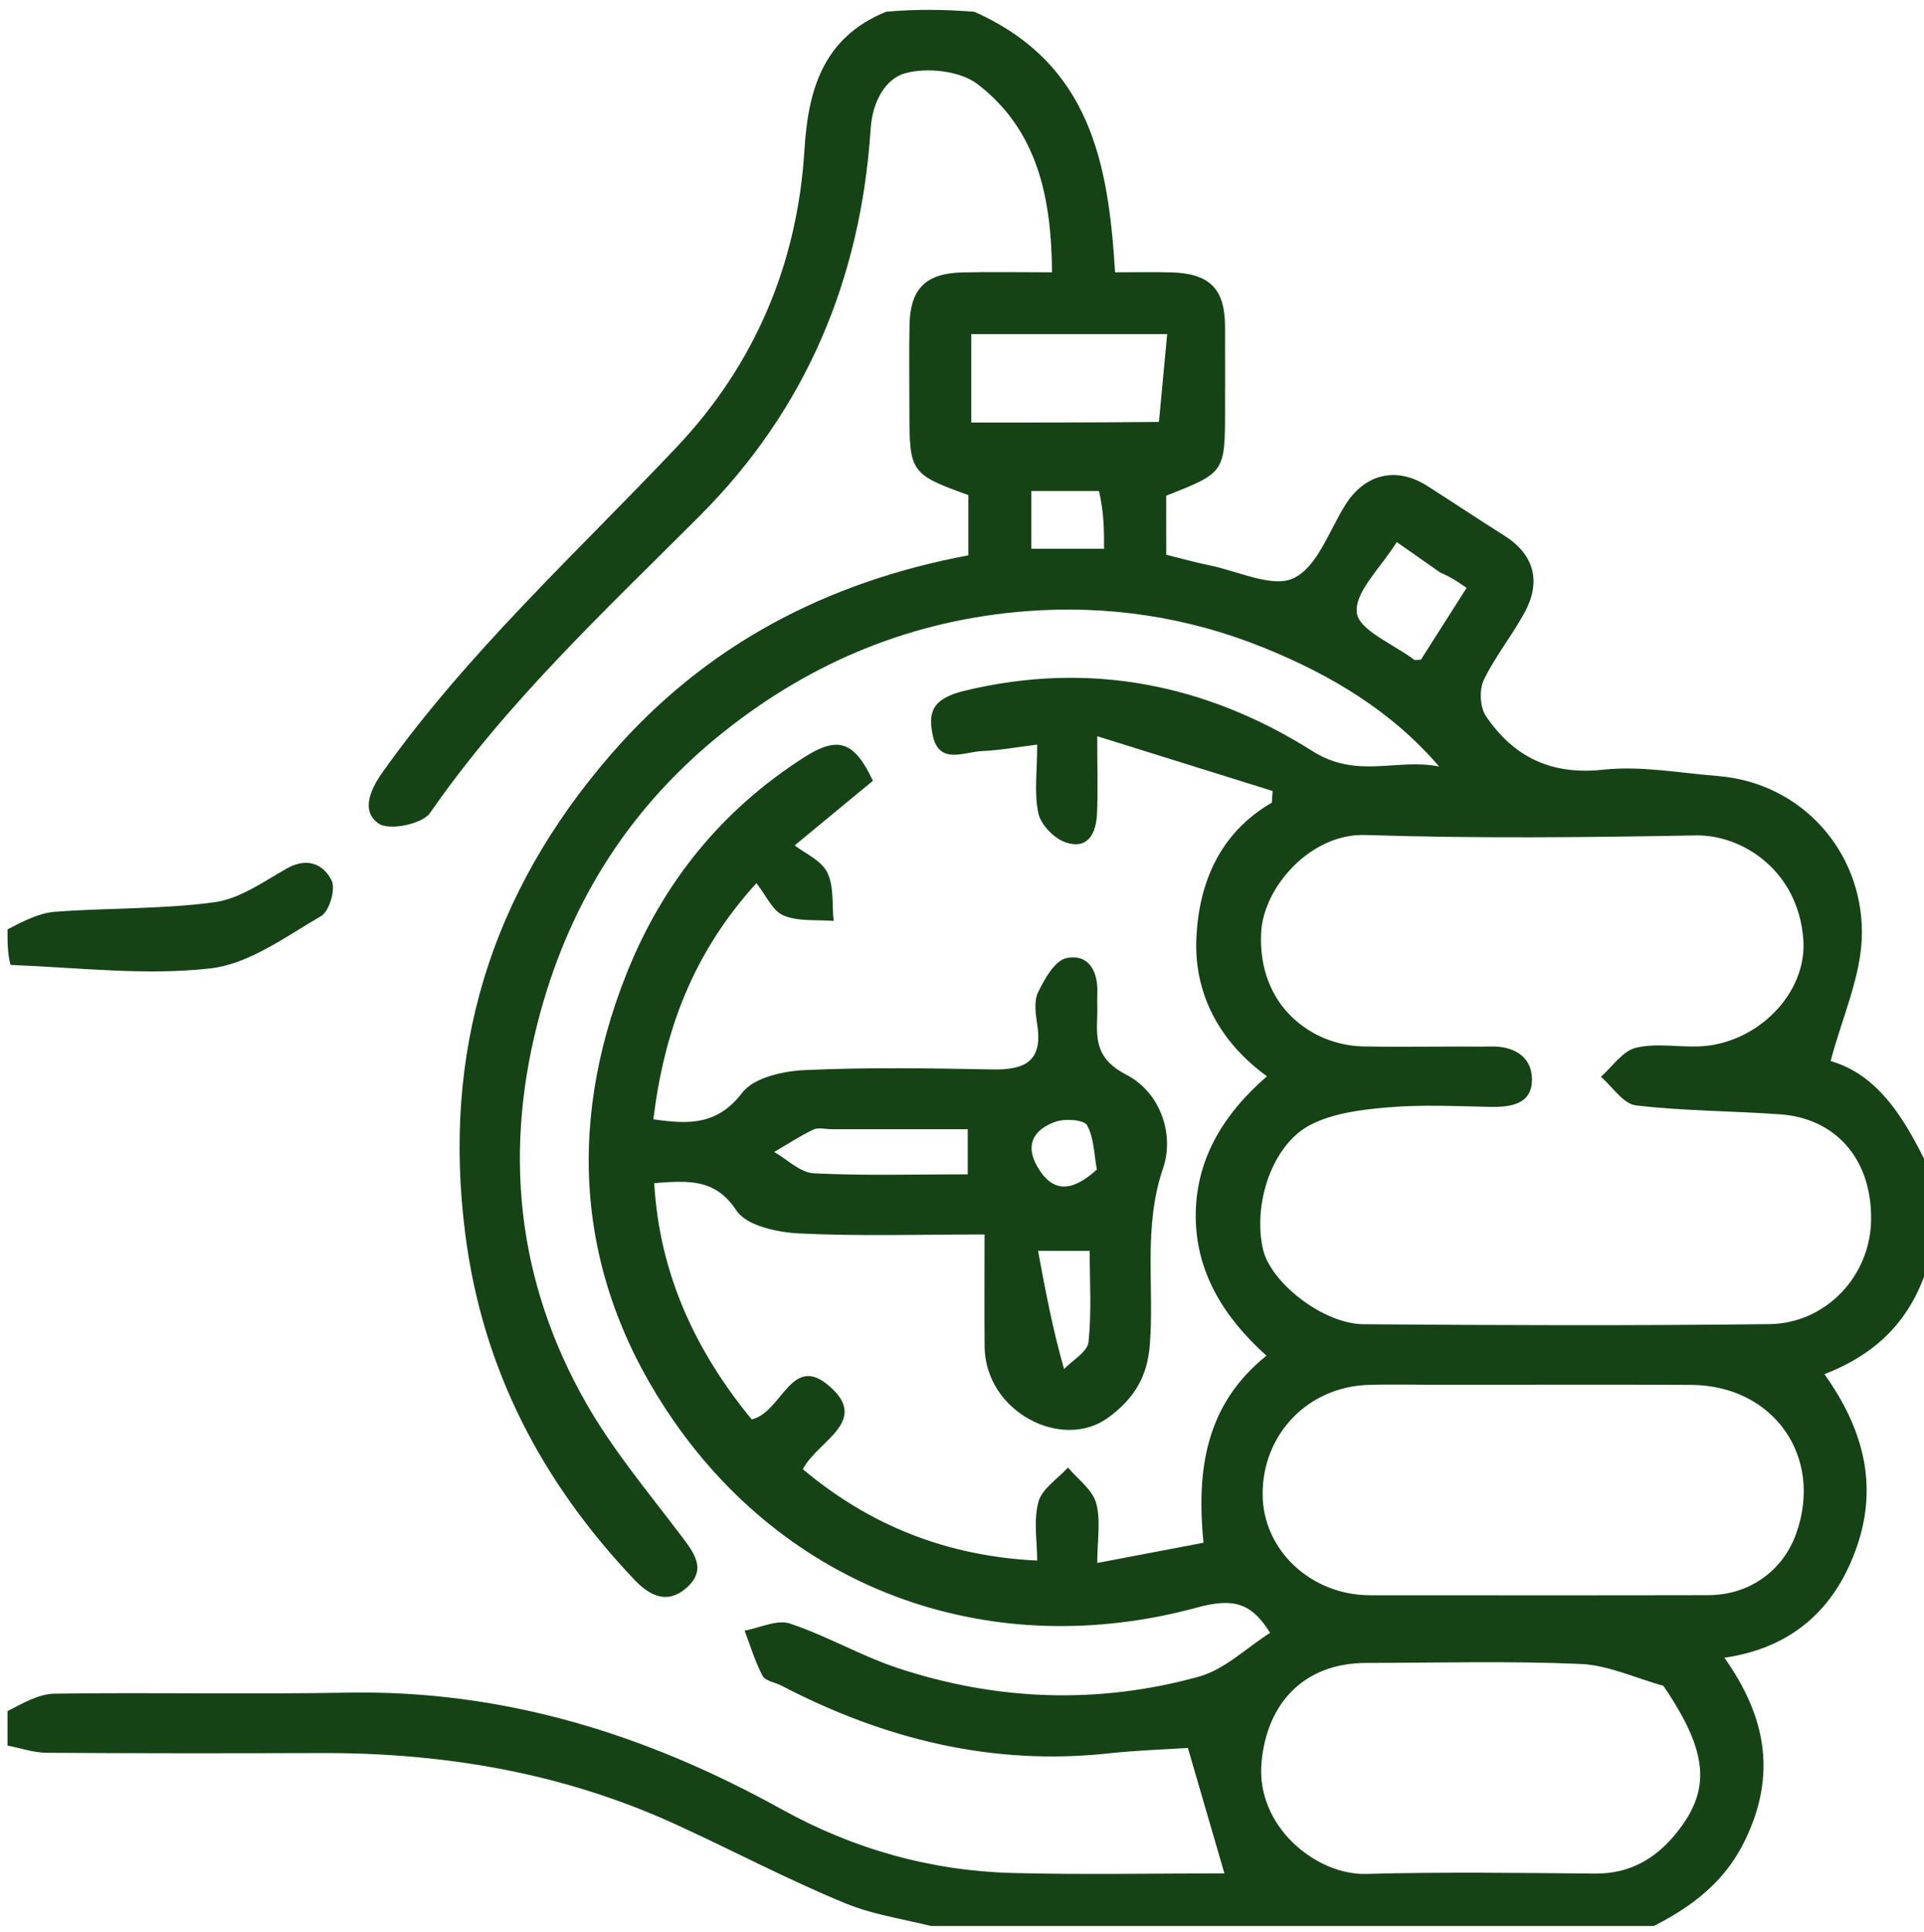 <svg xmlns="http://www.w3.org/2000/svg" width="256" height="257" viewBox="0 0 256 257" fill="none"><g clip-path="url(#clip0_100_135)"><path d="M1 227.642C3.094 226.559 5.181 225.344 7.284 225.315C20.279 225.137 33.281 225.417 46.274 225.182C67.057 224.806 86.04 230.739 104.029 240.71C113.534 245.979 123.832 248.889 134.712 249.174C144.202 249.422 153.703 249.226 162.915 249.226C161.327 243.771 159.739 238.32 158.056 232.541C154.98 232.743 151.274 232.848 147.601 233.251C132.092 234.951 117.693 231.387 104.014 224.268C103.15 223.819 101.839 223.64 101.468 222.945C100.46 221.054 99.845 218.953 99.073 216.935C101.095 216.568 103.376 215.417 105.088 215.984C109.977 217.603 114.517 220.274 119.405 221.895C132.609 226.273 146.104 226.755 159.501 223.06C162.954 222.107 165.871 219.207 168.991 217.229C166.448 213.106 163.963 212.587 159.258 213.863C132.235 221.191 105.57 211.948 89.666 189.065C76.947 170.764 75.023 150.326 83.437 129.357C88.243 117.379 96.031 107.774 106.951 100.778C111.448 97.897 113.64 98.528 116.146 103.872C112.983 106.485 109.727 109.174 105.738 112.468C107.107 113.538 109.272 114.456 110.068 116.056C110.984 117.895 110.689 120.337 110.919 122.518C108.674 122.329 106.224 122.622 104.249 121.791C102.778 121.173 101.921 119.097 100.647 117.49C92.129 126.855 88.364 137.232 86.935 148.904C91.603 149.587 95.423 149.73 98.767 145.362C100.288 143.375 104.163 142.494 107.028 142.362C115.342 141.978 123.687 142.113 132.016 142.273C136.194 142.353 138.747 141.313 138.034 136.473C137.817 135.005 137.529 133.253 138.113 132.032C138.969 130.243 140.374 127.759 141.915 127.457C144.926 126.867 146.128 129.287 146.006 132.204C145.964 133.202 146.039 134.205 145.993 135.203C145.839 138.518 145.977 140.98 149.881 142.987C154.357 145.289 156.304 150.876 154.753 155.416C152.066 163.284 153.611 171.13 152.988 178.953C152.663 183.028 151.002 186.025 147.419 188.618C141.288 193.056 131.082 187.824 131.008 179.122C130.967 174.324 131 169.526 131 164.226C122.537 164.226 114.415 164.484 106.324 164.088C103.419 163.945 99.321 163.063 97.992 161.05C95.173 156.783 91.681 157.054 87.049 157.396C87.744 169.625 92.677 179.905 100.021 188.837C104.103 187.848 105.262 180.016 110.325 184.378C115.841 189.128 108.714 191.704 106.829 195.461C115.81 203.001 126.071 207.039 138.002 207.608C138.002 205.044 137.495 202.255 138.173 199.791C138.654 198.043 140.735 196.736 142.102 195.232C143.401 196.786 145.339 198.16 145.84 199.939C146.491 202.248 145.999 204.879 145.999 207.929C150.734 207.028 155.217 206.175 160.129 205.241C159.194 195.667 160.337 186.909 168.513 180.354C162.808 175.233 159.153 169.253 159.101 161.917C159.049 154.537 162.5 148.454 168.575 143.185C162.202 138.552 158.833 132.131 159.187 124.719C159.532 117.493 162.26 110.811 169.231 106.779C169.264 106.262 169.296 105.746 169.328 105.229C161.868 102.9 154.407 100.571 145.996 97.944C145.996 102.311 146.091 105.262 145.967 108.204C145.859 110.763 144.833 113.067 141.832 112.082C140.304 111.58 138.509 109.761 138.171 108.24C137.576 105.559 138.005 102.651 138.005 99.062C135.352 99.387 133.011 99.82 130.655 99.921C128.257 100.025 124.966 101.799 124.113 97.847C123.436 94.711 124.08 92.922 128.359 91.891C145.125 87.849 160.662 91.101 174.655 99.938C180.603 103.695 185.889 100.833 191.488 101.978C185.153 94.587 177.113 89.81 168.246 86.204C158.052 82.058 147.387 80.471 136.521 81.312C121.57 82.468 108.188 87.916 96.376 97.301C84.086 107.064 76.08 119.523 71.927 134.578C66.897 152.811 68.655 170.343 78.046 186.767C81.57 192.93 86.214 198.469 90.522 204.16C92.31 206.523 94.175 208.79 91.287 211.289C88.832 213.413 86.518 212.382 84.415 210.166C72.1 197.184 64.219 182.19 61.909 164.187C58.793 139.901 65.281 118.846 81.255 100.402C93.923 85.775 109.96 77.431 128.847 73.877C128.847 71.114 128.847 68.481 128.847 65.866C121.169 63.092 121 62.852 121 54.718C121 50.886 120.938 47.052 121.016 43.221C121.114 38.434 123.167 36.367 127.989 36.245C131.797 36.149 135.609 36.226 139.979 36.226C139.9 26.334 138.074 17.349 130.099 11.214C127.769 9.421 123.354 8.933 120.425 9.749C117.899 10.453 116.091 13.376 115.842 17.171C114.537 37.005 107.318 54.396 93.109 68.623C80.522 81.226 67.46 93.381 57.215 108.157C56.195 109.628 51.836 110.525 50.42 109.587C48.079 108.035 49.115 105.246 50.882 102.759C62.243 86.769 76.673 73.614 90.051 59.462C100.368 48.547 106.092 35.2 107.034 19.973C107.516 12.194 109.364 5.041 117.894 1.563C121.693 1.226 125.386 1.226 129.649 1.567C145.117 8.468 147.486 21.761 148.366 36.226C150.888 36.226 153.345 36.176 155.799 36.236C160.919 36.362 162.97 38.404 162.996 43.347C163.015 47.01 163 50.673 163 54.336C163 62.874 163 62.874 155.17 65.945C155.178 68.575 155.178 71.204 155.178 73.8C157.214 74.303 159.063 74.833 160.942 75.21C164.731 75.969 169.307 78.263 172.128 76.92C175.254 75.433 176.849 70.63 178.989 67.196C181.573 63.048 185.764 62.005 189.919 64.652C193.335 66.828 196.699 69.084 200.129 71.237C203.989 73.661 205.133 77.181 202.935 81.332C201.272 84.474 198.949 87.278 197.422 90.473C196.802 91.772 196.921 94.111 197.72 95.283C201.416 100.702 206.385 103.154 213.321 102.397C218.306 101.852 223.47 102.833 228.545 103.237C239.675 104.122 247.749 113.196 247.741 124.068C247.737 129.758 245.056 135.446 243.579 141.158C250.224 143.063 253.813 149.452 257 156.226C257 159.919 257 163.611 256.651 167.885C254.421 175.604 249.667 180.13 242.749 182.816C247.856 189.95 249.918 197.43 247.098 205.674C244.221 214.083 238.394 219.24 229.443 220.536C234.972 228.358 236.434 236.077 232.179 244.836C229.104 251.165 223.914 254.462 218 257.226C187.646 257.226 157.292 257.226 126.315 256.851C121.293 255.434 116.672 254.927 112.54 253.232C104.786 250.052 97.353 246.099 89.718 242.62C74.784 235.815 59 233.164 42.677 233.218C30.521 233.258 18.363 233.266 6.207 233.182C4.469 233.17 2.736 232.559 1 232.226C1 230.837 1 229.448 1 227.642ZM194.341 139.226C195.674 139.226 197.007 139.255 198.339 139.221C201.348 139.145 203.764 140.507 203.835 143.462C203.918 146.933 201.035 147.313 198.151 147.251C193.656 147.155 189.133 146.937 184.668 147.318C181.165 147.617 177.388 148.078 174.346 149.652C169.266 152.282 166.68 160.162 168.044 166.18C169.047 170.605 176.007 176.125 181.441 176.169C199.429 176.315 217.421 176.364 235.408 176.157C242.968 176.07 248.915 169.723 248.965 162.186C249.02 153.949 244.039 148.758 236.873 148.246C230.472 147.789 224.025 147.808 217.665 147.055C215.986 146.856 214.554 144.576 213.008 143.252C214.538 141.91 215.886 139.831 217.64 139.399C220.31 138.742 223.264 139.318 226.092 139.208C233.754 138.907 240.47 132.185 239.943 124.997C239.261 115.699 231.706 111.028 225.642 111.139C210.989 111.406 196.317 111.558 181.674 111.084C174.406 110.849 168.109 118.001 167.804 124.067C167.314 133.809 174.521 139.075 181.392 139.211C185.388 139.291 189.387 139.226 194.341 139.226ZM191.518 184.226C188.352 184.226 185.184 184.137 182.022 184.243C173.993 184.513 167.948 190.847 168 198.833C168.048 206.237 174.445 212.224 182.315 212.225C197.309 212.227 212.303 212.248 227.297 212.214C232.726 212.202 237.196 209.015 238.98 204.056C242.668 193.802 235.997 184.296 225 184.238C214.171 184.181 203.341 184.226 191.518 184.226ZM221.325 224.274C217.653 223.258 214.013 221.529 210.303 221.365C200.823 220.947 191.312 221.219 181.813 221.227C173.535 221.235 168.588 226.533 167.856 234.417C167.057 243.015 175.182 249.476 181.753 249.298C191.911 249.023 202.083 249.167 212.247 249.252C216.825 249.291 220.283 247.291 223.036 243.879C227.678 238.129 227.367 233.163 221.325 224.274ZM154.205 56.131C154.563 52.314 154.921 48.497 155.301 44.449C146.168 44.449 137.794 44.449 129.235 44.449C129.235 48.392 129.235 52.11 129.235 56.215C137.391 56.215 145.319 56.215 154.205 56.131ZM110.689 150.226C109.857 150.226 108.895 149.955 108.216 150.278C106.416 151.134 104.738 152.247 103.011 153.258C104.759 154.247 106.469 156 108.263 156.09C115.034 156.428 121.832 156.226 128.764 156.226C128.764 154.054 128.764 152.327 128.764 150.226C122.909 150.226 117.279 150.226 110.689 150.226ZM191.643 76.175C189.721 74.828 187.799 73.482 185.844 72.112C183.733 75.536 180.245 78.708 180.528 81.499C180.763 83.821 185.422 85.701 188.141 87.751C188.304 87.874 188.639 87.767 189.055 87.767C191.059 84.62 193.102 81.412 195.139 78.212C193.971 77.395 193.171 76.836 191.643 76.175ZM141.58 182.141C142.716 180.948 144.695 179.844 144.832 178.545C145.26 174.512 144.989 170.405 144.989 166.406C142.695 166.406 141.079 166.406 138.117 166.406C139.103 171.711 140.023 176.666 141.58 182.141ZM146.226 65.32C143.288 65.32 140.349 65.32 137.217 65.32C137.217 68.038 137.217 70.425 137.217 73.002C140.491 73.002 143.547 73.002 146.9 73.002C146.9 70.51 146.9 68.237 146.226 65.32ZM145.945 155.586C145.57 153.592 145.574 151.39 144.645 149.702C144.239 148.964 141.757 148.786 140.509 149.212C137.736 150.157 136.278 152.136 138 155.163C140.033 158.736 142.627 158.611 145.945 155.586Z" fill="#154316"></path><path d="M1 123.642C3.094 122.559 5.156 121.467 7.289 121.303C14.367 120.761 21.529 120.979 28.54 120.029C31.881 119.576 35.05 117.312 38.119 115.558C40.847 113.999 43.039 114.94 44.129 117.147C44.689 118.28 43.819 121.24 42.726 121.873C38.01 124.604 33.14 128.243 28.014 128.829C19.401 129.813 10.552 128.728 1.401 128.37C1 126.837 1 125.448 1 123.642Z" fill="#154316"></path></g><defs><clipPath id="clip0_100_135"><rect width="256" height="256" fill="white" transform="translate(0 0.226)"></rect></clipPath></defs></svg>